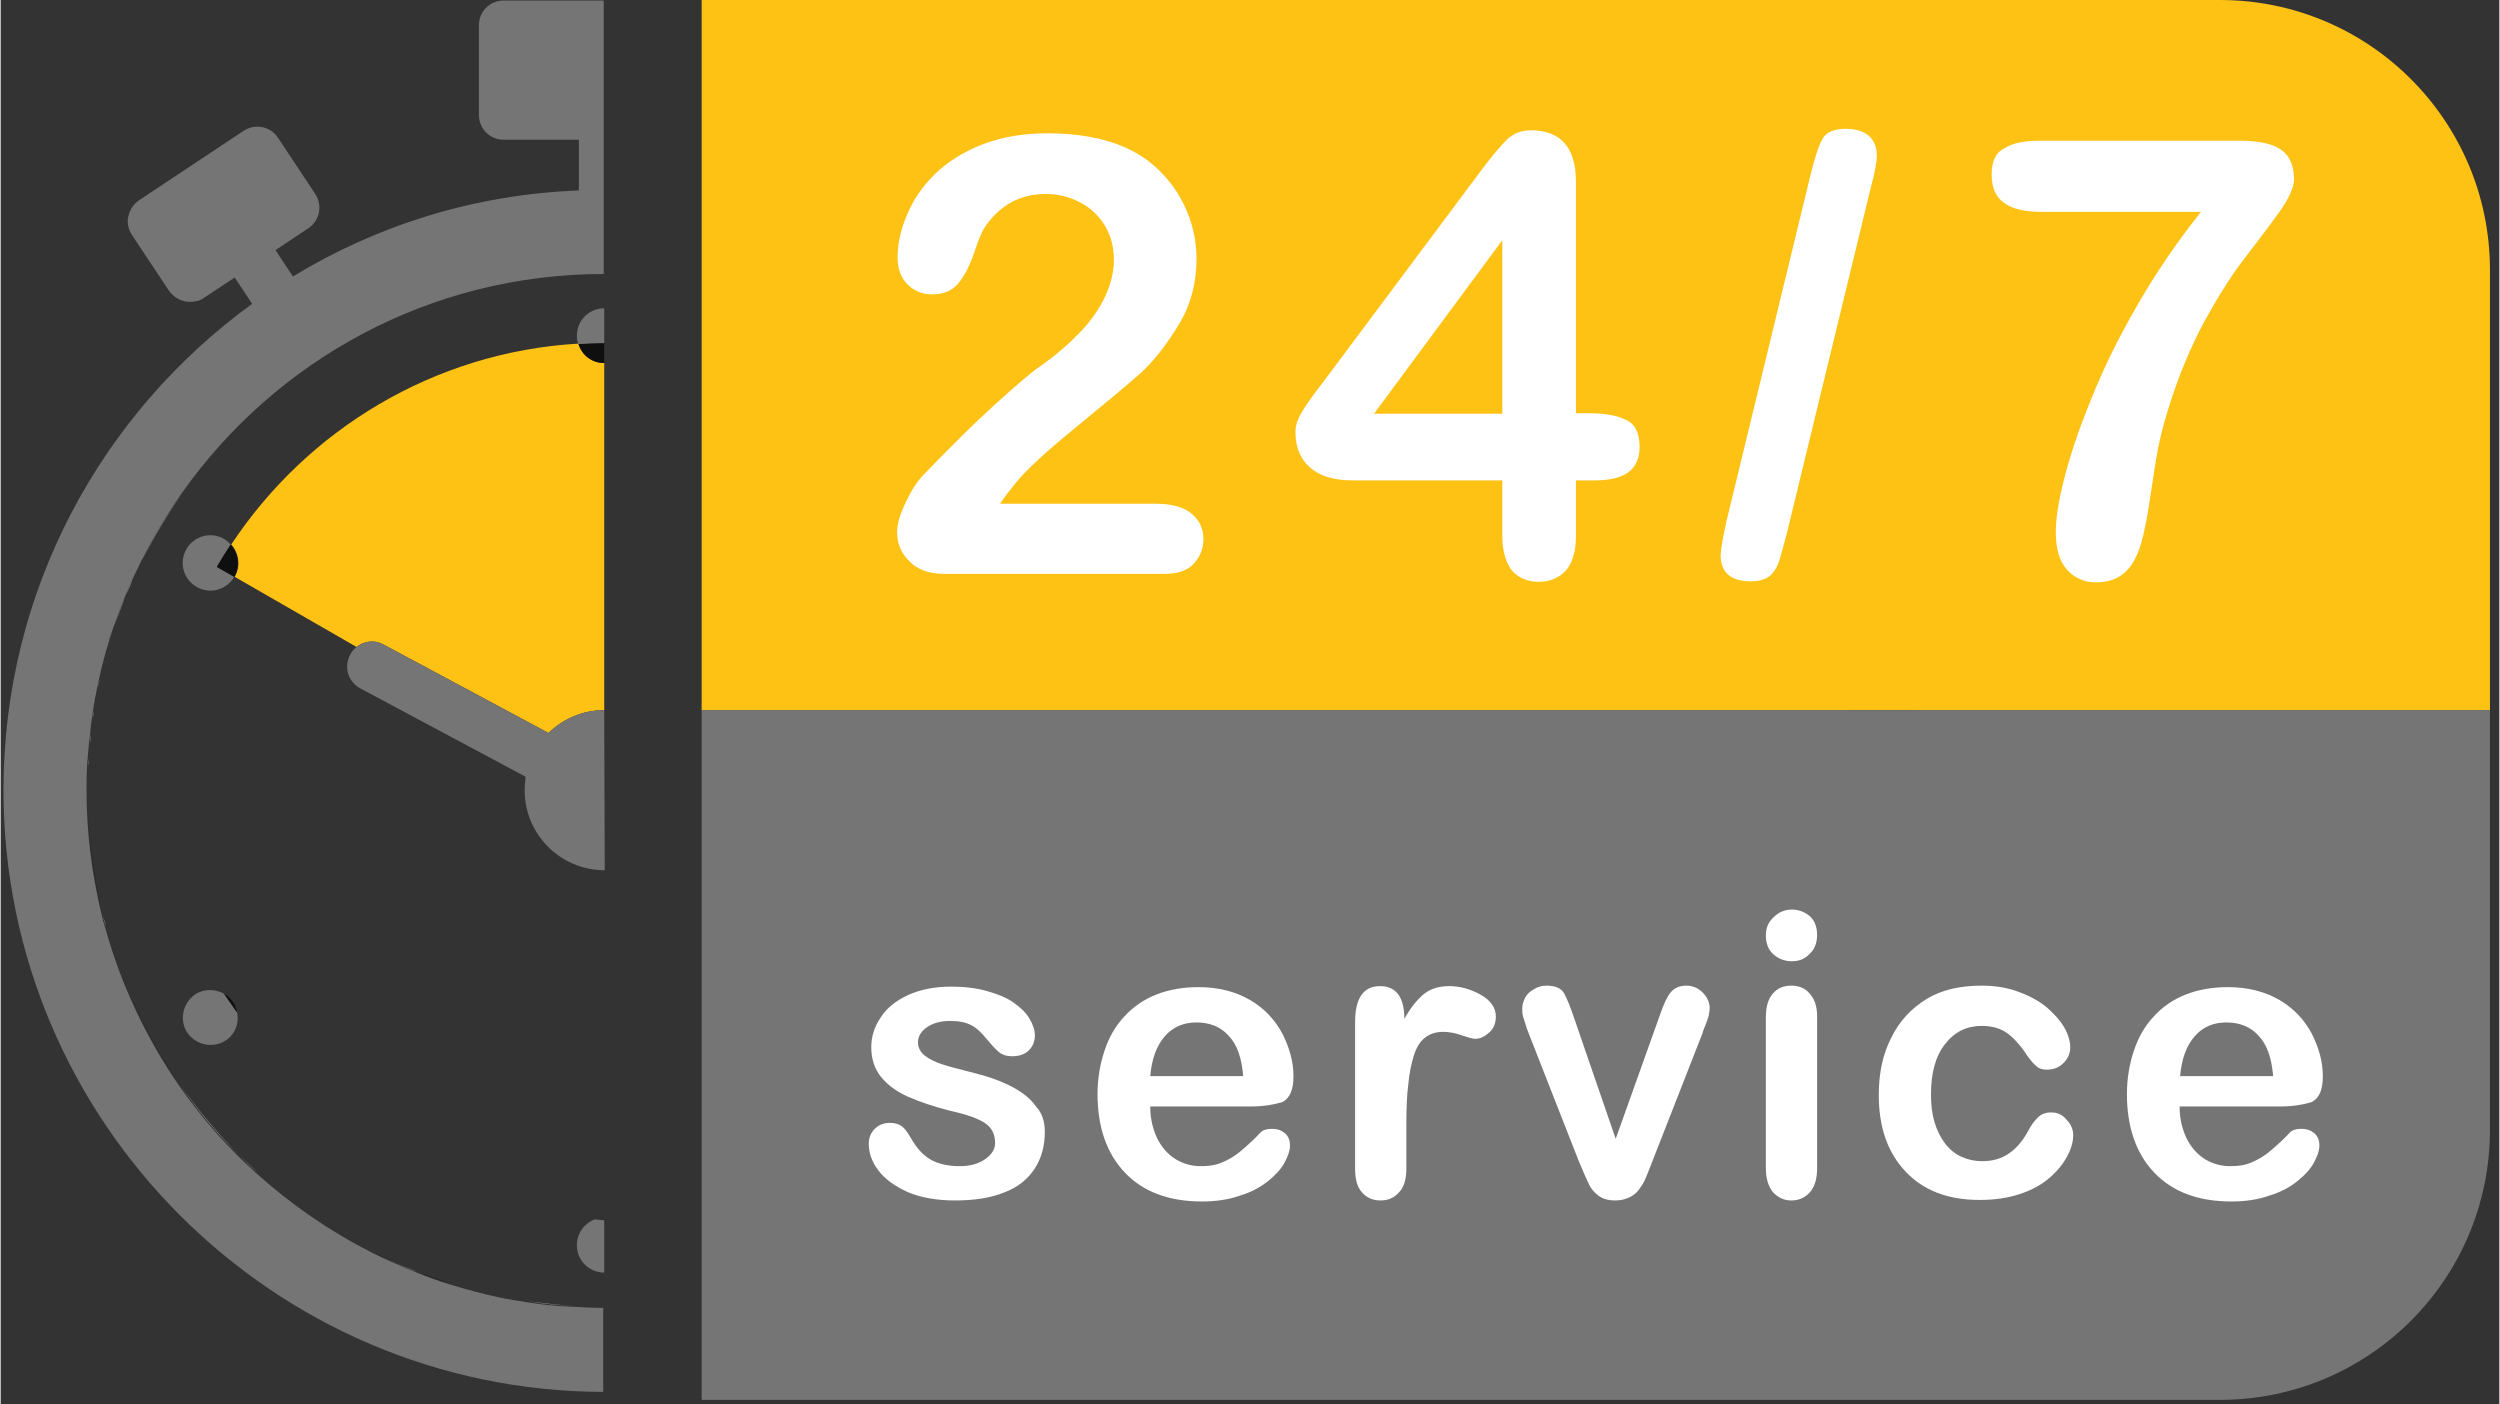 <svg xmlns="http://www.w3.org/2000/svg" xmlns:xlink="http://www.w3.org/1999/xlink" width="308" zoomAndPan="magnify" viewBox="0 0 230.88 129.75" height="173" preserveAspectRatio="xMidYMid meet" version="1.0"><rect x="0" y="0" width="230.88" height="129.75" fill="#333333" stroke="none"/><defs><filter x="0%" y="0%" width="100%" height="100%" id="0d7a2dfd1b"><feColorMatrix values="0 0 0 0 1 0 0 0 0 1 0 0 0 0 1 0 0 0 1 0" color-interpolation-filters="sRGB"/></filter><clipPath id="cfd1a87d1b"><path d="M 167.84 64.676 L 179.816 64.676 L 179.816 76.652 L 167.84 76.652 Z M 167.84 64.676 " clip-rule="nonzero"/></clipPath><clipPath id="09d6aa441a"><path d="M 173.828 64.676 C 170.52 64.676 167.84 67.355 167.84 70.664 C 167.84 73.973 170.52 76.652 173.828 76.652 C 177.137 76.652 179.816 73.973 179.816 70.664 C 179.816 67.355 177.137 64.676 173.828 64.676 Z M 173.828 64.676 " clip-rule="nonzero"/></clipPath><clipPath id="b5fc5c1379"><path d="M 64 0 L 229.969 0 L 229.969 66 L 64 66 Z M 64 0 " clip-rule="nonzero"/></clipPath><clipPath id="7298b2ed55"><path d="M 64 65 L 229.969 65 L 229.969 129.5 L 64 129.5 Z M 64 65 " clip-rule="nonzero"/></clipPath><mask id="cd69f84d1c"><g filter="url(#0d7a2dfd1b)"><rect x="-23.088" width="277.056" fill="#000000" y="-12.975" height="155.7" fill-opacity="0.1"/></g></mask><clipPath id="1e3cc13175"><path d="M 1 0.289 L 4 0.289 L 4 1.488 L 1 1.488 Z M 1 0.289 " clip-rule="nonzero"/></clipPath><clipPath id="ed69ac051c"><rect x="0" width="5" y="0" height="2"/></clipPath><mask id="a35d9c4dbb"><g filter="url(#0d7a2dfd1b)"><rect x="-23.088" width="277.056" fill="#000000" y="-12.975" height="155.7" fill-opacity="0.1"/></g></mask><clipPath id="95c82f038b"><path d="M 0.102 0.25 L 2.973 0.25 L 2.973 0.969 L 0.102 0.969 Z M 0.102 0.25 " clip-rule="nonzero"/></clipPath><clipPath id="29e51f4e5a"><rect x="0" width="3" y="0" height="1"/></clipPath><mask id="2b77d18af5"><g filter="url(#0d7a2dfd1b)"><rect x="-23.088" width="277.056" fill="#000000" y="-12.975" height="155.7" fill-opacity="0.1"/></g></mask><clipPath id="6a158a51ee"><path d="M 0.305 0.238 L 1 0.238 L 1 2.633 L 0.305 2.633 Z M 0.305 0.238 " clip-rule="nonzero"/></clipPath><clipPath id="94cf17f958"><rect x="0" width="2" y="0" height="3"/></clipPath><mask id="b6d0b4ad83"><g filter="url(#0d7a2dfd1b)"><rect x="-23.088" width="277.056" fill="#000000" y="-12.975" height="155.7" fill-opacity="0.1"/></g></mask><clipPath id="8e4ca60baa"><path d="M 1 0.32 L 1.504 0.32 L 1.504 2 L 1 2 Z M 1 0.32 " clip-rule="nonzero"/></clipPath><clipPath id="46df53d63d"><rect x="0" width="2" y="0" height="2"/></clipPath><mask id="e55284fcc0"><g filter="url(#0d7a2dfd1b)"><rect x="-23.088" width="277.056" fill="#000000" y="-12.975" height="155.7" fill-opacity="0.1"/></g></mask><clipPath id="747da116ab"><path d="M 0.25 0.375 L 3.844 0.375 L 3.844 2 L 0.25 2 Z M 0.25 0.375 " clip-rule="nonzero"/></clipPath><clipPath id="acb27352f7"><rect x="0" width="4" y="0" height="3"/></clipPath><mask id="414b5836a2"><g filter="url(#0d7a2dfd1b)"><rect x="-23.088" width="277.056" fill="#000000" y="-12.975" height="155.7" fill-opacity="0.1"/></g></mask><clipPath id="10dd58ffd8"><path d="M 0.266 0.164 L 1 0.164 L 1 1.602 L 0.266 1.602 Z M 0.266 0.164 " clip-rule="nonzero"/></clipPath><clipPath id="a729671a53"><rect x="0" width="2" y="0" height="2"/></clipPath><mask id="7b5897d69f"><g filter="url(#0d7a2dfd1b)"><rect x="-23.088" width="277.056" fill="#000000" y="-12.975" height="155.7" fill-opacity="0.1"/></g></mask><clipPath id="402b1c340c"><path d="M 0.141 1 L 0.859 1 L 0.859 1.895 L 0.141 1.895 Z M 0.141 1 " clip-rule="nonzero"/></clipPath><clipPath id="e616da41d7"><rect x="0" width="1" y="0" height="2"/></clipPath><mask id="2a416a1779"><g filter="url(#0d7a2dfd1b)"><rect x="-23.088" width="277.056" fill="#000000" y="-12.975" height="155.7" fill-opacity="0.1"/></g></mask><clipPath id="eb42828fb8"><path d="M 1 0.262 L 1.816 0.262 L 1.816 0.98 L 1 0.98 Z M 1 0.262 " clip-rule="nonzero"/></clipPath><clipPath id="7df48abd18"><rect x="0" width="2" y="0" height="1"/></clipPath><mask id="0ba93cf62a"><g filter="url(#0d7a2dfd1b)"><rect x="-23.088" width="277.056" fill="#000000" y="-12.975" height="155.7" fill-opacity="0.1"/></g></mask><clipPath id="3308fdfd9d"><path d="M 1 0.73 L 1.941 0.73 L 1.941 1.926 L 1 1.926 Z M 1 0.73 " clip-rule="nonzero"/></clipPath><clipPath id="b0472c98f5"><rect x="0" width="2" y="0" height="2"/></clipPath><mask id="14bfb6a54e"><g filter="url(#0d7a2dfd1b)"><rect x="-23.088" width="277.056" fill="#000000" y="-12.975" height="155.7" fill-opacity="0.1"/></g></mask><clipPath id="6052ae36d2"><path d="M 0.176 0.695 L 2.332 0.695 L 2.332 1.656 L 0.176 1.656 Z M 0.176 0.695 " clip-rule="nonzero"/></clipPath><clipPath id="92fdc9fd05"><rect x="0" width="3" y="0" height="2"/></clipPath><mask id="6d441cbe21"><g filter="url(#0d7a2dfd1b)"><rect x="-23.088" width="277.056" fill="#000000" y="-12.975" height="155.7" fill-opacity="0.1"/></g></mask><clipPath id="38cbc97216"><path d="M 0.719 0.355 L 1.438 0.355 L 1.438 1 L 0.719 1 Z M 0.719 0.355 " clip-rule="nonzero"/></clipPath><clipPath id="8b1ada6d94"><rect x="0" width="2" y="0" height="2"/></clipPath><mask id="cae0da1fef"><g filter="url(#0d7a2dfd1b)"><rect x="-23.088" width="277.056" fill="#000000" y="-12.975" height="155.7" fill-opacity="0.1"/></g></mask><clipPath id="cc856a7168"><path d="M 0.066 0.27 L 0.547 0.27 L 0.547 2.426 L 0.066 2.426 Z M 0.066 0.27 " clip-rule="nonzero"/></clipPath><clipPath id="902b3ebc2d"><rect x="0" width="1" y="0" height="3"/></clipPath><mask id="ee8077d97d"><g filter="url(#0d7a2dfd1b)"><rect x="-23.088" width="277.056" fill="#000000" y="-12.975" height="155.7" fill-opacity="0.1"/></g></mask><clipPath id="d572a8d67b"><path d="M 0.266 0.277 L 7.93 0.277 L 7.93 15.605 L 0.266 15.605 Z M 0.266 0.277 " clip-rule="nonzero"/></clipPath><clipPath id="cf35d67ae4"><rect x="0" width="8" y="0" height="16"/></clipPath><mask id="ad5f802ea5"><g filter="url(#0d7a2dfd1b)"><rect x="-23.088" width="277.056" fill="#000000" y="-12.975" height="155.7" fill-opacity="0.1"/></g></mask><clipPath id="68e373caac"><path d="M 0.066 1 L 0.547 1 L 0.547 3 L 0.066 3 Z M 0.066 1 " clip-rule="nonzero"/></clipPath><clipPath id="aa695a74aa"><rect x="0" width="1" y="0" height="4"/></clipPath><mask id="f82385893a"><g filter="url(#0d7a2dfd1b)"><rect x="-23.088" width="277.056" fill="#000000" y="-12.975" height="155.7" fill-opacity="0.1"/></g></mask><clipPath id="dbddb5453a"><path d="M 0.18 0.375 L 0.898 0.375 L 0.898 1.574 L 0.18 1.574 Z M 0.18 0.375 " clip-rule="nonzero"/></clipPath><clipPath id="38372e18d2"><rect x="0" width="1" y="0" height="2"/></clipPath><mask id="7f670df018"><g filter="url(#0d7a2dfd1b)"><rect x="-23.088" width="277.056" fill="#000000" y="-12.975" height="155.7" fill-opacity="0.1"/></g></mask><clipPath id="99b6f1bc4e"><path d="M 1 0.664 L 2.504 0.664 L 2.504 14.559 L 1 14.559 Z M 1 0.664 " clip-rule="nonzero"/></clipPath><clipPath id="4417cf1dc4"><rect x="0" width="3" y="0" height="15"/></clipPath><clipPath id="cfa498b801"><path d="M 0.16 0 L 56 0 L 56 129 L 0.16 129 Z M 0.16 0 " clip-rule="nonzero"/></clipPath></defs><g clip-path="url(#cfd1a87d1b)"><g clip-path="url(#09d6aa441a)"><path fill="#001f54" d="M 167.84 64.676 L 179.816 64.676 L 179.816 76.652 L 167.84 76.652 Z M 167.84 64.676 " fill-opacity="1" fill-rule="nonzero"/></g></g><g clip-path="url(#b5fc5c1379)"><path fill="#fec214" d="M 205.059 0 L 64.773 0 L 64.773 65.617 L 230.012 65.617 L 230.012 24.949 C 230.012 11.164 218.844 0 205.059 0 Z M 205.059 0 " fill-opacity="1" fill-rule="nonzero"/></g><g clip-path="url(#7298b2ed55)"><path fill="#757575" d="M 64.773 65.617 L 64.773 129.348 L 205.059 129.348 C 218.844 129.348 230.012 118.184 230.012 104.398 L 230.012 65.617 Z M 64.773 65.617 " fill-opacity="1" fill-rule="nonzero"/></g><path fill="#ffffff" d="M 9.176 62.723 C 9.129 62.996 9.039 63.32 8.992 63.594 C 9.039 63.32 9.082 63.043 9.176 62.723 Z M 9.176 62.723 " fill-opacity="1" fill-rule="nonzero"/><path fill="#ffffff" d="M 9.406 84.41 C 9.496 84.824 9.59 85.191 9.727 85.605 C 9.637 85.191 9.496 84.824 9.406 84.41 Z M 9.406 84.41 " fill-opacity="1" fill-rule="nonzero"/><path fill="#ffffff" d="M 36.055 116.484 C 36.883 116.852 37.711 117.219 38.539 117.539 C 37.664 117.219 36.883 116.852 36.055 116.484 Z M 36.055 116.484 " fill-opacity="1" fill-rule="nonzero"/><path fill="#ffffff" d="M 8.625 65.617 C 8.578 65.848 8.578 66.074 8.531 66.305 C 8.531 66.074 8.578 65.848 8.625 65.617 Z M 8.625 65.617 " fill-opacity="1" fill-rule="nonzero"/><path fill="#ffffff" d="M 8.348 67.82 C 8.305 68.098 8.305 68.328 8.258 68.602 C 8.258 68.328 8.305 68.051 8.348 67.82 Z M 8.348 67.82 " fill-opacity="1" fill-rule="nonzero"/><path fill="#ffffff" d="M 8.117 70.121 C 8.117 70.348 8.074 70.578 8.074 70.809 C 8.117 70.578 8.117 70.348 8.117 70.121 Z M 8.117 70.121 " fill-opacity="1" fill-rule="nonzero"/><path fill="#ffffff" d="M 23.695 108.348 C 26.914 111.246 30.496 113.727 34.402 115.703 C 30.496 113.727 26.914 111.246 23.695 108.348 Z M 23.695 108.348 " fill-opacity="1" fill-rule="nonzero"/><path fill="#ffffff" d="M 22.043 106.742 C 22.594 107.293 23.145 107.797 23.695 108.305 C 23.145 107.844 22.594 107.293 22.043 106.742 Z M 22.043 106.742 " fill-opacity="1" fill-rule="nonzero"/><path fill="#ffffff" d="M 16.574 100.215 C 18.184 102.516 19.973 104.672 21.949 106.648 C 19.973 104.719 18.184 102.559 16.574 100.215 Z M 16.574 100.215 " fill-opacity="1" fill-rule="nonzero"/><path fill="#ffffff" d="M 48.832 120.25 C 50.254 120.48 51.68 120.617 53.148 120.664 C 51.68 120.617 50.254 120.434 48.832 120.25 Z M 48.832 120.25 " fill-opacity="1" fill-rule="nonzero"/><path fill="#ffffff" d="M 13.082 51.695 C 12.852 52.152 12.621 52.66 12.391 53.117 C 12.621 52.66 12.852 52.152 13.082 51.695 Z M 13.082 51.695 " fill-opacity="1" fill-rule="nonzero"/><path fill="#ffffff" d="M 16.805 45.535 C 15.426 47.465 14.23 49.488 13.172 51.602 C 14.23 49.441 15.426 47.422 16.805 45.535 Z M 16.805 45.535 " fill-opacity="1" fill-rule="nonzero"/><path fill="#ffffff" d="M 9.727 60.516 C 9.637 60.883 9.543 61.203 9.453 61.574 C 9.543 61.203 9.637 60.883 9.727 60.516 Z M 9.727 60.516 " fill-opacity="1" fill-rule="nonzero"/><path fill="#ffffff" d="M 10.324 58.449 C 10.188 58.816 10.094 59.184 10.004 59.551 C 10.094 59.23 10.188 58.816 10.324 58.449 Z M 10.324 58.449 " fill-opacity="1" fill-rule="nonzero"/><path fill="#ffffff" d="M 12.207 53.484 C 11.98 53.945 11.797 54.406 11.609 54.91 C 11.797 54.449 12.023 53.992 12.207 53.484 Z M 12.207 53.484 " fill-opacity="1" fill-rule="nonzero"/><path fill="#ffffff" d="M 11.52 55.094 C 11.152 55.965 10.828 56.887 10.508 57.805 C 10.828 56.887 11.199 55.965 11.52 55.094 Z M 11.52 55.094 " fill-opacity="1" fill-rule="nonzero"/><path fill="#0f0f0f" d="M 46.164 119.789 C 47.039 119.977 47.91 120.113 48.832 120.25 C 47.91 120.113 47.039 119.977 46.164 119.789 Z M 46.164 119.789 " fill-opacity="1" fill-rule="nonzero"/><g mask="url(#cd69f84d1c)"><g transform="matrix(1, 0, 0, 1, 45, 119)"><g clip-path="url(#ed69ac051c)"><g clip-path="url(#1e3cc13175)"><path fill="#000000" d="M 1.164 0.789 C 2.039 0.977 2.91 1.113 3.832 1.25 C 2.91 1.113 2.039 0.977 1.164 0.789 Z M 1.164 0.789 " fill-opacity="1" fill-rule="nonzero"/></g></g></g></g><path fill="#0f0f0f" d="M 55.77 120.754 C 54.895 120.754 54.023 120.711 53.148 120.664 C 54.023 120.711 54.895 120.754 55.77 120.754 Z M 55.77 120.754 " fill-opacity="1" fill-rule="nonzero"/><g mask="url(#a35d9c4dbb)"><g transform="matrix(1, 0, 0, 1, 53, 120)"><g clip-path="url(#29e51f4e5a)"><g clip-path="url(#95c82f038b)"><path fill="#000000" d="M 2.77 0.754 C 1.895 0.754 1.023 0.711 0.148 0.664 C 1.023 0.711 1.895 0.754 2.77 0.754 Z M 2.77 0.754 " fill-opacity="1" fill-rule="nonzero"/></g></g></g></g><path fill="#0f0f0f" d="M 8.992 63.594 C 8.855 64.238 8.715 64.926 8.625 65.617 C 8.715 64.926 8.855 64.285 8.992 63.594 Z M 8.992 63.594 " fill-opacity="1" fill-rule="nonzero"/><g mask="url(#2b77d18af5)"><g transform="matrix(1, 0, 0, 1, 8, 63)"><g clip-path="url(#94cf17f958)"><g clip-path="url(#6a158a51ee)"><path fill="#000000" d="M 0.992 0.594 C 0.855 1.238 0.715 1.926 0.625 2.617 C 0.715 1.926 0.855 1.285 0.992 0.594 Z M 0.992 0.594 " fill-opacity="1" fill-rule="nonzero"/></g></g></g></g><path fill="#0f0f0f" d="M 9.453 61.574 C 9.359 61.941 9.27 62.355 9.176 62.766 C 9.27 62.355 9.359 61.941 9.453 61.574 Z M 9.453 61.574 " fill-opacity="1" fill-rule="nonzero"/><g mask="url(#b6d0b4ad83)"><g transform="matrix(1, 0, 0, 1, 8, 61)"><g clip-path="url(#46df53d63d)"><g clip-path="url(#8e4ca60baa)"><path fill="#000000" d="M 1.453 0.574 C 1.359 0.941 1.27 1.355 1.176 1.766 C 1.27 1.355 1.359 0.941 1.453 0.574 Z M 1.453 0.574 " fill-opacity="1" fill-rule="nonzero"/></g></g></g></g><path fill="#0f0f0f" d="M 38.539 117.539 C 39.547 117.953 40.559 118.32 41.617 118.641 C 40.559 118.273 39.547 117.906 38.539 117.539 Z M 38.539 117.539 " fill-opacity="1" fill-rule="nonzero"/><g mask="url(#e55284fcc0)"><g transform="matrix(1, 0, 0, 1, 38, 117)"><g clip-path="url(#acb27352f7)"><g clip-path="url(#747da116ab)"><path fill="#000000" d="M 0.539 0.539 C 1.547 0.953 2.559 1.32 3.617 1.641 C 2.559 1.273 1.547 0.906 0.539 0.539 Z M 0.539 0.539 " fill-opacity="1" fill-rule="nonzero"/></g></g></g></g><path fill="#0f0f0f" d="M 9.957 59.598 C 9.863 59.918 9.773 60.238 9.68 60.516 C 9.82 60.195 9.863 59.871 9.957 59.598 Z M 9.957 59.598 " fill-opacity="1" fill-rule="nonzero"/><g mask="url(#414b5836a2)"><g transform="matrix(1, 0, 0, 1, 9, 59)"><g clip-path="url(#a729671a53)"><g clip-path="url(#10dd58ffd8)"><path fill="#000000" d="M 0.957 0.598 C 0.863 0.918 0.773 1.238 0.68 1.516 C 0.82 1.195 0.863 0.871 0.957 0.598 Z M 0.957 0.598 " fill-opacity="1" fill-rule="nonzero"/></g></g></g></g><path fill="#0f0f0f" d="M 12.391 53.117 C 12.348 53.254 12.301 53.348 12.207 53.484 C 12.301 53.395 12.348 53.254 12.391 53.117 Z M 12.391 53.117 " fill-opacity="1" fill-rule="nonzero"/><g mask="url(#7b5897d69f)"><g transform="matrix(1, 0, 0, 1, 12, 52)"><g clip-path="url(#e616da41d7)"><g clip-path="url(#402b1c340c)"><path fill="#000000" d="M 0.391 1.117 C 0.348 1.254 0.301 1.348 0.207 1.484 C 0.301 1.395 0.348 1.254 0.391 1.117 Z M 0.391 1.117 " fill-opacity="1" fill-rule="nonzero"/></g></g></g></g><path fill="#0f0f0f" d="M 13.172 51.555 C 13.129 51.602 13.129 51.648 13.082 51.695 C 13.129 51.648 13.129 51.602 13.172 51.555 Z M 13.172 51.555 " fill-opacity="1" fill-rule="nonzero"/><g mask="url(#2a416a1779)"><g transform="matrix(1, 0, 0, 1, 12, 51)"><g clip-path="url(#7df48abd18)"><g clip-path="url(#eb42828fb8)"><path fill="#000000" d="M 1.172 0.555 C 1.129 0.602 1.129 0.648 1.082 0.695 C 1.129 0.648 1.129 0.602 1.172 0.555 Z M 1.172 0.555 " fill-opacity="1" fill-rule="nonzero"/></g></g></g></g><path fill="#0f0f0f" d="M 10.555 57.805 C 10.461 58.035 10.418 58.266 10.324 58.449 C 10.371 58.219 10.461 58.035 10.555 57.805 Z M 10.555 57.805 " fill-opacity="1" fill-rule="nonzero"/><g mask="url(#0ba93cf62a)"><g transform="matrix(1, 0, 0, 1, 9, 57)"><g clip-path="url(#b0472c98f5)"><g clip-path="url(#3308fdfd9d)"><path fill="#000000" d="M 1.555 0.805 C 1.461 1.035 1.418 1.266 1.324 1.449 C 1.371 1.219 1.461 1.035 1.555 0.805 Z M 1.555 0.805 " fill-opacity="1" fill-rule="nonzero"/></g></g></g></g><path fill="#0f0f0f" d="M 34.402 115.703 C 34.953 115.977 35.504 116.254 36.055 116.484 C 35.504 116.207 34.953 115.977 34.402 115.703 Z M 34.402 115.703 " fill-opacity="1" fill-rule="nonzero"/><g mask="url(#14bfb6a54e)"><g transform="matrix(1, 0, 0, 1, 34, 115)"><g clip-path="url(#92fdc9fd05)"><g clip-path="url(#6052ae36d2)"><path fill="#000000" d="M 0.402 0.703 C 0.953 0.977 1.504 1.254 2.055 1.484 C 1.504 1.207 0.953 0.977 0.402 0.703 Z M 0.402 0.703 " fill-opacity="1" fill-rule="nonzero"/></g></g></g></g><path fill="#0f0f0f" d="M 21.949 106.695 C 21.996 106.742 21.996 106.742 22.043 106.789 C 21.996 106.742 21.996 106.695 21.949 106.695 Z M 21.949 106.695 " fill-opacity="1" fill-rule="nonzero"/><g mask="url(#6d441cbe21)"><g transform="matrix(1, 0, 0, 1, 21, 106)"><g clip-path="url(#8b1ada6d94)"><g clip-path="url(#38cbc97216)"><path fill="#000000" d="M 0.949 0.695 C 0.996 0.742 0.996 0.742 1.043 0.789 C 0.996 0.742 0.996 0.695 0.949 0.695 Z M 0.949 0.695 " fill-opacity="1" fill-rule="nonzero"/></g></g></g></g><path fill="#0f0f0f" d="M 8.258 68.602 C 8.211 69.109 8.164 69.613 8.117 70.121 C 8.164 69.613 8.211 69.109 8.258 68.602 Z M 8.258 68.602 " fill-opacity="1" fill-rule="nonzero"/><g mask="url(#cae0da1fef)"><g transform="matrix(1, 0, 0, 1, 8, 68)"><g clip-path="url(#902b3ebc2d)"><g clip-path="url(#cc856a7168)"><path fill="#000000" d="M 0.258 0.602 C 0.211 1.109 0.164 1.613 0.117 2.121 C 0.164 1.613 0.211 1.109 0.258 0.602 Z M 0.258 0.602 " fill-opacity="1" fill-rule="nonzero"/></g></g></g></g><path fill="#0f0f0f" d="M 9.727 85.605 C 11.199 90.934 13.543 95.852 16.574 100.262 C 13.496 95.852 11.199 90.887 9.727 85.605 Z M 9.727 85.605 " fill-opacity="1" fill-rule="nonzero"/><g mask="url(#ee8077d97d)"><g transform="matrix(1, 0, 0, 1, 9, 85)"><g clip-path="url(#cf35d67ae4)"><g clip-path="url(#d572a8d67b)"><path fill="#000000" d="M 0.727 0.605 C 2.199 5.934 4.543 10.852 7.574 15.262 C 4.496 10.852 2.199 5.887 0.727 0.605 Z M 0.727 0.605 " fill-opacity="1" fill-rule="nonzero"/></g></g></g></g><path fill="#0f0f0f" d="M 8.531 66.305 C 8.441 66.812 8.395 67.316 8.348 67.82 C 8.395 67.316 8.441 66.812 8.531 66.305 Z M 8.531 66.305 " fill-opacity="1" fill-rule="nonzero"/><g mask="url(#ad5f802ea5)"><g transform="matrix(1, 0, 0, 1, 8, 65)"><g clip-path="url(#aa695a74aa)"><g clip-path="url(#68e373caac)"><path fill="#000000" d="M 0.531 1.305 C 0.441 1.812 0.395 2.316 0.348 2.82 C 0.395 2.316 0.441 1.812 0.531 1.305 Z M 0.531 1.305 " fill-opacity="1" fill-rule="nonzero"/></g></g></g></g><path fill="#0f0f0f" d="M 11.609 54.91 C 11.566 54.957 11.566 55.047 11.52 55.094 C 11.566 55.047 11.609 54.957 11.609 54.91 Z M 11.609 54.91 " fill-opacity="1" fill-rule="nonzero"/><g mask="url(#f82385893a)"><g transform="matrix(1, 0, 0, 1, 11, 54)"><g clip-path="url(#38372e18d2)"><g clip-path="url(#dbddb5453a)"><path fill="#000000" d="M 0.609 0.91 C 0.566 0.957 0.566 1.047 0.52 1.094 C 0.566 1.047 0.609 0.957 0.609 0.91 Z M 0.609 0.91 " fill-opacity="1" fill-rule="nonzero"/></g></g></g></g><path fill="#0f0f0f" d="M 9.406 84.41 C 8.488 80.781 8.027 76.965 8.027 73.016 C 8.027 72.277 8.027 71.543 8.074 70.809 C 8.027 71.543 8.027 72.277 8.027 73.016 C 8.027 76.965 8.531 80.781 9.406 84.41 Z M 9.406 84.41 " fill-opacity="1" fill-rule="nonzero"/><g mask="url(#7f670df018)"><g transform="matrix(1, 0, 0, 1, 7, 70)"><g clip-path="url(#4417cf1dc4)"><g clip-path="url(#99b6f1bc4e)"><path fill="#000000" d="M 2.406 14.41 C 1.488 10.781 1.027 6.965 1.027 3.016 C 1.027 2.277 1.027 1.543 1.074 0.809 C 1.027 1.543 1.027 2.277 1.027 3.016 C 1.027 6.965 1.531 10.781 2.406 14.41 Z M 2.406 14.41 " fill-opacity="1" fill-rule="nonzero"/></g></g></g></g><path fill="#fec214" d="M 55.77 33.543 L 55.77 65.617 C 53.746 65.617 51.953 66.441 50.621 67.73 L 35.367 59.551 C 34.539 59.09 33.574 59.23 32.887 59.781 L 21.629 53.301 C 22.18 52.336 22.043 51.141 21.305 50.316 C 28.289 39.746 40.008 32.531 53.379 31.75 C 53.699 32.809 54.621 33.543 55.77 33.543 Z M 55.77 33.543 " fill-opacity="1" fill-rule="nonzero"/><path fill="#0f0f0f" d="M 55.77 33.543 C 54.621 33.543 53.699 32.809 53.379 31.75 C 54.16 31.707 54.988 31.66 55.77 31.66 Z M 55.77 33.543 " fill-opacity="1" fill-rule="nonzero"/><path fill="#0f0f0f" d="M 21.582 92.773 C 21.719 93.047 21.812 93.324 21.859 93.598 C 21.445 93.004 20.984 92.406 20.617 91.809 C 21.031 92.039 21.352 92.359 21.582 92.773 Z M 21.582 92.773 " fill-opacity="1" fill-rule="nonzero"/><g clip-path="url(#cfa498b801)"><path fill="#757575" d="M 23.238 28.074 L 21.629 25.641 L 18.781 27.523 C 18.41 27.801 17.953 27.891 17.492 27.891 C 16.758 27.891 16.023 27.523 15.562 26.879 L 12.117 21.688 C 11.797 21.184 11.656 20.586 11.797 19.988 C 11.934 19.391 12.254 18.887 12.762 18.52 L 22.457 12.086 C 23.512 11.395 24.938 11.672 25.625 12.727 L 29.07 17.922 C 29.762 18.977 29.484 20.402 28.43 21.09 L 25.395 23.113 L 27.004 25.547 C 34.77 20.816 43.777 17.965 53.426 17.598 L 53.426 12.91 L 46.488 12.91 C 45.199 12.91 44.191 11.902 44.191 10.613 L 44.191 2.344 C 44.191 1.059 45.199 0.047 46.488 0.047 L 55.723 0.047 L 55.723 25.316 C 39.641 25.316 25.395 33.312 16.758 45.535 C 15.379 47.465 14.184 49.488 13.129 51.602 C 13.082 51.648 13.082 51.695 13.035 51.738 C 12.805 52.199 12.574 52.703 12.348 53.164 C 12.301 53.301 12.254 53.395 12.164 53.531 C 11.934 53.992 11.75 54.449 11.566 54.957 C 11.52 55 11.52 55.094 11.473 55.141 C 11.105 56.012 10.785 56.934 10.461 57.852 C 10.371 58.082 10.324 58.309 10.234 58.492 C 10.094 58.863 10.004 59.23 9.91 59.598 C 9.82 59.918 9.727 60.238 9.637 60.516 C 9.543 60.883 9.453 61.203 9.359 61.574 C 9.27 61.941 9.176 62.355 9.082 62.766 C 9.039 63.043 8.945 63.363 8.898 63.641 C 8.762 64.285 8.625 64.973 8.531 65.664 C 8.488 65.891 8.488 66.121 8.441 66.352 C 8.348 66.855 8.305 67.363 8.258 67.867 C 8.211 68.145 8.211 68.375 8.164 68.648 C 8.117 69.156 8.074 69.66 8.027 70.164 C 8.027 70.395 7.98 70.625 7.98 70.855 C 7.934 71.59 7.934 72.324 7.934 73.059 C 7.934 76.965 8.441 80.781 9.312 84.457 C 9.406 84.867 9.496 85.238 9.637 85.648 C 11.105 90.98 13.449 95.898 16.48 100.309 C 18.09 102.605 19.883 104.766 21.859 106.742 C 21.902 106.789 21.902 106.789 21.949 106.832 C 22.5 107.383 23.051 107.891 23.605 108.395 C 26.82 111.289 30.406 113.77 34.309 115.746 C 34.863 116.023 35.414 116.297 35.965 116.527 C 36.793 116.895 37.617 117.262 38.445 117.586 C 39.457 118 40.469 118.367 41.523 118.688 C 43.039 119.148 44.559 119.562 46.074 119.883 C 46.945 120.066 47.82 120.203 48.738 120.344 C 50.164 120.57 51.586 120.711 53.059 120.754 C 53.93 120.801 54.805 120.848 55.676 120.848 L 55.676 128.613 C 25.168 128.52 0.262 103.617 0.262 73.016 C 0.262 54.543 9.312 38.184 23.238 28.074 Z M 23.238 28.074 " fill-opacity="1" fill-rule="nonzero"/></g><path fill="#757575" d="M 55.77 65.617 C 53.746 65.617 51.953 66.441 50.621 67.73 L 35.367 59.551 C 34.539 59.09 33.574 59.23 32.887 59.781 C 32.656 59.965 32.426 60.195 32.289 60.516 C 31.691 61.617 32.105 62.996 33.207 63.594 L 48.508 71.773 C 48.461 72.188 48.418 72.602 48.418 73.016 C 48.418 77.105 51.727 80.41 55.816 80.41 Z M 55.77 65.617 " fill-opacity="1" fill-rule="nonzero"/><path fill="#757575" d="M 55.77 31.707 C 54.941 31.707 54.16 31.75 53.379 31.797 C 53.289 31.566 53.242 31.293 53.242 31.016 C 53.242 29.59 54.391 28.488 55.77 28.488 L 55.77 33.59 Z M 55.77 31.707 " fill-opacity="1" fill-rule="nonzero"/><path fill="#757575" d="M 55.77 117.586 C 54.344 117.586 53.242 116.438 53.242 115.059 C 53.242 113.957 53.93 113.035 54.895 112.668 C 55.172 112.715 55.492 112.715 55.77 112.762 Z M 55.77 117.586 " fill-opacity="1" fill-rule="nonzero"/><path fill="#757575" d="M 20.664 96.219 C 19.469 96.906 17.906 96.496 17.172 95.301 C 16.48 94.105 16.895 92.543 18.09 91.809 C 18.871 91.348 19.836 91.395 20.617 91.809 C 21.031 92.406 21.445 93.004 21.859 93.598 C 22.043 94.609 21.629 95.668 20.664 96.219 Z M 20.664 96.219 " fill-opacity="1" fill-rule="nonzero"/><path fill="#757575" d="M 21.582 53.301 C 20.895 54.496 19.332 54.957 18.09 54.219 C 16.895 53.531 16.438 51.969 17.172 50.727 C 17.859 49.535 19.422 49.074 20.664 49.809 C 20.895 49.949 21.078 50.133 21.262 50.316 C 20.801 51.004 20.387 51.648 19.973 52.383 Z M 21.582 53.301 " fill-opacity="1" fill-rule="nonzero"/><path fill="#0f0f0f" d="M 21.582 53.301 L 19.973 52.383 C 20.387 51.695 20.801 51.004 21.262 50.316 C 21.996 51.141 22.133 52.336 21.582 53.301 Z M 21.582 53.301 " fill-opacity="1" fill-rule="nonzero"/><path fill="#ffffff" d="M 92.344 46.547 L 106.727 46.547 C 108.152 46.547 109.254 46.824 109.988 47.422 C 110.727 48.016 111.137 48.797 111.137 49.809 C 111.137 50.727 110.816 51.465 110.219 52.105 C 109.621 52.75 108.703 53.027 107.508 53.027 L 87.199 53.027 C 85.82 53.027 84.762 52.66 83.98 51.879 C 83.199 51.098 82.832 50.223 82.832 49.168 C 82.832 48.523 83.062 47.605 83.57 46.547 C 84.074 45.445 84.625 44.57 85.176 43.973 C 87.613 41.445 89.816 39.242 91.793 37.449 C 93.77 35.656 95.148 34.461 96.02 33.863 C 97.539 32.809 98.777 31.707 99.789 30.648 C 100.801 29.59 101.535 28.488 102.086 27.34 C 102.59 26.191 102.867 25.09 102.867 24.031 C 102.867 22.836 102.59 21.781 102.039 20.859 C 101.488 19.941 100.707 19.207 99.742 18.703 C 98.777 18.195 97.723 17.922 96.57 17.922 C 94.184 17.922 92.254 18.977 90.875 21.09 C 90.691 21.367 90.367 22.102 89.957 23.344 C 89.543 24.582 89.035 25.504 88.484 26.191 C 87.934 26.836 87.152 27.203 86.094 27.203 C 85.176 27.203 84.395 26.879 83.797 26.285 C 83.199 25.688 82.879 24.859 82.879 23.801 C 82.879 22.516 83.156 21.23 83.754 19.852 C 84.305 18.473 85.176 17.23 86.324 16.082 C 87.473 14.98 88.898 14.062 90.645 13.371 C 92.391 12.684 94.414 12.316 96.758 12.316 C 99.559 12.316 101.996 12.773 103.969 13.648 C 105.258 14.246 106.406 15.027 107.371 16.082 C 108.336 17.094 109.117 18.289 109.668 19.668 C 110.219 21 110.496 22.422 110.496 23.895 C 110.496 26.191 109.945 28.258 108.793 30.098 C 107.645 31.98 106.496 33.406 105.348 34.461 C 104.152 35.52 102.18 37.172 99.422 39.426 C 96.664 41.676 94.734 43.422 93.723 44.711 C 93.266 45.262 92.805 45.859 92.344 46.547 Z M 92.344 46.547 " fill-opacity="1" fill-rule="nonzero"/><path fill="#ffffff" d="M 138.754 49.535 L 138.754 44.387 L 124.922 44.387 C 123.176 44.387 121.844 43.973 120.973 43.191 C 120.098 42.41 119.641 41.309 119.641 39.977 C 119.641 39.609 119.684 39.285 119.824 38.918 C 119.961 38.551 120.145 38.184 120.422 37.77 C 120.695 37.355 120.926 36.988 121.203 36.621 C 121.477 36.254 121.797 35.793 122.211 35.289 L 136.824 15.715 C 137.789 14.43 138.57 13.508 139.168 12.91 C 139.766 12.316 140.547 12.039 141.375 12.039 C 144.176 12.039 145.555 13.648 145.555 16.816 L 145.555 38.184 L 146.75 38.184 C 148.172 38.184 149.324 38.367 150.148 38.781 C 151.023 39.148 151.438 40.023 151.438 41.309 C 151.438 42.367 151.07 43.148 150.379 43.652 C 149.691 44.156 148.633 44.387 147.254 44.387 L 145.555 44.387 L 145.555 49.535 C 145.555 50.957 145.234 52.016 144.637 52.703 C 143.992 53.395 143.164 53.762 142.109 53.762 C 141.098 53.762 140.223 53.395 139.629 52.703 C 139.074 51.969 138.754 50.914 138.754 49.535 Z M 126.898 38.23 L 138.754 38.23 L 138.754 22.195 Z M 126.898 38.23 " fill-opacity="1" fill-rule="nonzero"/><path fill="#ffffff" d="M 172.758 17.508 L 165.039 49.305 C 164.762 50.359 164.531 51.188 164.348 51.785 C 164.164 52.383 163.844 52.887 163.477 53.211 C 163.062 53.531 162.512 53.715 161.73 53.715 C 159.844 53.715 158.926 52.887 158.926 51.281 C 158.926 50.867 159.109 49.809 159.477 48.109 L 167.195 16.312 C 167.609 14.613 167.977 13.465 168.344 12.82 C 168.715 12.176 169.449 11.902 170.504 11.902 C 171.426 11.902 172.113 12.129 172.617 12.543 C 173.125 13.004 173.355 13.602 173.355 14.383 C 173.355 14.98 173.172 15.992 172.758 17.508 Z M 172.758 17.508 " fill-opacity="1" fill-rule="nonzero"/><path fill="#ffffff" d="M 188.52 13.004 L 206.898 13.004 C 208.645 13.004 209.93 13.281 210.711 13.832 C 211.492 14.383 211.906 15.301 211.906 16.543 C 211.906 17.324 211.445 18.332 210.527 19.621 C 209.609 20.906 208.551 22.285 207.355 23.848 C 206.164 25.363 204.969 27.293 203.68 29.59 C 202.441 31.891 201.246 34.645 200.234 37.953 C 199.773 39.426 199.5 40.621 199.316 41.586 C 199.133 42.551 198.949 43.789 198.719 45.305 C 198.488 46.824 198.305 48.016 198.121 48.797 C 197.754 50.684 197.203 51.969 196.469 52.703 C 195.777 53.441 194.812 53.809 193.617 53.809 C 192.516 53.809 191.598 53.395 190.906 52.613 C 190.219 51.832 189.895 50.684 189.895 49.168 C 189.895 47.973 190.125 46.41 190.633 44.387 C 191.137 42.367 191.918 39.93 193.066 37.129 C 194.168 34.324 195.594 31.383 197.293 28.441 C 198.992 25.457 200.969 22.516 203.312 19.574 L 188.562 19.574 C 187 19.574 185.852 19.301 185.117 18.746 C 184.336 18.195 183.969 17.324 183.969 16.129 C 183.969 14.84 184.383 14.062 185.164 13.691 C 185.945 13.188 187.047 13.004 188.52 13.004 Z M 188.52 13.004 " fill-opacity="1" fill-rule="nonzero"/><path fill="#ffffff" d="M 96.48 104.582 C 96.48 105.914 96.16 107.062 95.516 108.027 C 94.871 108.992 93.953 109.727 92.711 110.188 C 91.473 110.691 89.957 110.922 88.164 110.922 C 86.465 110.922 84.992 110.648 83.797 110.141 C 82.602 109.59 81.684 108.945 81.086 108.121 C 80.488 107.34 80.215 106.512 80.215 105.684 C 80.215 105.133 80.398 104.672 80.766 104.305 C 81.133 103.938 81.594 103.754 82.191 103.754 C 82.695 103.754 83.062 103.891 83.34 104.121 C 83.613 104.352 83.844 104.719 84.121 105.18 C 84.625 106.051 85.176 106.695 85.867 107.109 C 86.555 107.523 87.473 107.754 88.621 107.754 C 89.586 107.754 90.367 107.523 90.965 107.109 C 91.562 106.695 91.887 106.191 91.887 105.637 C 91.887 104.766 91.562 104.168 90.922 103.754 C 90.277 103.34 89.266 102.973 87.797 102.652 C 86.141 102.238 84.855 101.777 83.797 101.32 C 82.789 100.859 81.961 100.262 81.363 99.527 C 80.766 98.793 80.445 97.871 80.445 96.77 C 80.445 95.805 80.719 94.887 81.316 94.012 C 81.867 93.141 82.742 92.449 83.844 91.945 C 84.945 91.441 86.281 91.164 87.84 91.164 C 89.082 91.164 90.184 91.301 91.148 91.578 C 92.113 91.852 92.941 92.176 93.586 92.633 C 94.23 93.094 94.734 93.555 95.055 94.105 C 95.379 94.656 95.562 95.16 95.562 95.668 C 95.562 96.219 95.379 96.68 95.012 97.047 C 94.641 97.414 94.137 97.598 93.449 97.598 C 92.941 97.598 92.527 97.461 92.207 97.184 C 91.887 96.906 91.473 96.449 91.012 95.898 C 90.645 95.438 90.23 95.023 89.727 94.75 C 89.219 94.473 88.578 94.336 87.75 94.336 C 86.875 94.336 86.188 94.52 85.637 94.887 C 85.086 95.254 84.762 95.715 84.762 96.312 C 84.762 96.816 84.992 97.23 85.406 97.551 C 85.82 97.871 86.371 98.148 87.105 98.379 C 87.797 98.609 88.809 98.836 90 99.16 C 91.473 99.527 92.668 99.988 93.586 100.492 C 94.504 100.996 95.238 101.594 95.699 102.285 C 96.25 102.883 96.48 103.664 96.48 104.582 Z M 96.48 104.582 " fill-opacity="1" fill-rule="nonzero"/><path fill="#ffffff" d="M 115.504 102.238 L 106.223 102.238 C 106.223 103.34 106.453 104.305 106.863 105.18 C 107.277 106.008 107.828 106.648 108.566 107.109 C 109.254 107.523 110.035 107.754 110.863 107.754 C 111.414 107.754 111.965 107.707 112.426 107.566 C 112.883 107.43 113.344 107.199 113.805 106.926 C 114.262 106.648 114.629 106.328 114.996 106.008 C 115.367 105.684 115.871 105.227 116.422 104.629 C 116.652 104.398 117.02 104.305 117.48 104.305 C 117.984 104.305 118.352 104.445 118.676 104.719 C 118.996 104.996 119.133 105.363 119.133 105.867 C 119.133 106.328 118.949 106.832 118.629 107.43 C 118.305 108.027 117.801 108.578 117.113 109.129 C 116.422 109.684 115.594 110.141 114.539 110.465 C 113.527 110.832 112.332 111.016 111 111.016 C 107.969 111.016 105.578 110.141 103.879 108.348 C 102.18 106.559 101.352 104.121 101.352 101.09 C 101.352 99.664 101.582 98.332 101.996 97.09 C 102.406 95.852 103.004 94.793 103.832 93.922 C 104.613 93.047 105.625 92.359 106.773 91.898 C 107.922 91.441 109.254 91.211 110.68 91.211 C 112.516 91.211 114.125 91.625 115.457 92.406 C 116.789 93.188 117.754 94.242 118.445 95.531 C 119.086 96.816 119.457 98.102 119.457 99.434 C 119.457 100.676 119.133 101.457 118.445 101.824 C 117.711 102.055 116.742 102.238 115.504 102.238 Z M 106.223 99.434 L 114.812 99.434 C 114.676 97.781 114.262 96.539 113.48 95.715 C 112.746 94.887 111.734 94.473 110.496 94.473 C 109.301 94.473 108.336 94.887 107.602 95.715 C 106.82 96.586 106.359 97.828 106.223 99.434 Z M 106.223 99.434 " fill-opacity="1" fill-rule="nonzero"/><path fill="#ffffff" d="M 129.887 103.891 L 129.887 107.98 C 129.887 108.992 129.656 109.727 129.195 110.188 C 128.738 110.691 128.188 110.922 127.496 110.922 C 126.809 110.922 126.254 110.691 125.797 110.188 C 125.336 109.684 125.152 108.945 125.152 107.98 L 125.152 94.426 C 125.152 92.223 125.934 91.117 127.449 91.117 C 128.23 91.117 128.781 91.395 129.152 91.898 C 129.52 92.406 129.703 93.188 129.703 94.152 C 130.254 93.141 130.852 92.406 131.449 91.898 C 132.047 91.395 132.828 91.117 133.836 91.117 C 134.848 91.117 135.812 91.395 136.73 91.898 C 137.652 92.406 138.156 93.094 138.156 93.922 C 138.156 94.52 137.973 95.023 137.559 95.391 C 137.145 95.758 136.73 95.988 136.273 95.988 C 136.09 95.988 135.676 95.898 135.031 95.668 C 134.391 95.438 133.793 95.344 133.285 95.344 C 132.598 95.344 132.047 95.531 131.586 95.898 C 131.125 96.266 130.805 96.816 130.574 97.551 C 130.344 98.285 130.16 99.16 130.07 100.172 C 129.934 101.18 129.887 102.422 129.887 103.891 Z M 129.887 103.891 " fill-opacity="1" fill-rule="nonzero"/><path fill="#ffffff" d="M 145.418 94.152 L 149.23 105.227 L 153.367 93.645 C 153.688 92.727 154.008 92.039 154.332 91.668 C 154.652 91.301 155.113 91.074 155.754 91.074 C 156.352 91.074 156.859 91.301 157.273 91.715 C 157.684 92.129 157.914 92.633 157.914 93.141 C 157.914 93.371 157.867 93.598 157.824 93.875 C 157.73 94.152 157.641 94.426 157.547 94.656 C 157.457 94.887 157.316 95.207 157.227 95.531 L 152.676 107.156 C 152.539 107.477 152.402 107.891 152.172 108.441 C 151.988 108.945 151.758 109.406 151.48 109.773 C 151.254 110.141 150.93 110.418 150.562 110.602 C 150.195 110.785 149.734 110.922 149.23 110.922 C 148.543 110.922 148.035 110.785 147.621 110.465 C 147.207 110.141 146.934 109.82 146.75 109.406 C 146.566 109.039 146.242 108.305 145.785 107.199 L 141.281 95.715 C 141.188 95.438 141.051 95.16 140.961 94.84 C 140.867 94.566 140.777 94.242 140.684 93.969 C 140.594 93.691 140.594 93.414 140.594 93.188 C 140.594 92.863 140.684 92.543 140.867 92.176 C 141.051 91.852 141.328 91.578 141.695 91.395 C 142.062 91.164 142.43 91.074 142.844 91.074 C 143.625 91.074 144.176 91.301 144.453 91.762 C 144.727 92.266 145.051 93.047 145.418 94.152 Z M 145.418 94.152 " fill-opacity="1" fill-rule="nonzero"/><path fill="#ffffff" d="M 165.496 88.82 C 164.852 88.82 164.258 88.59 163.797 88.176 C 163.336 87.766 163.105 87.168 163.105 86.43 C 163.105 85.742 163.336 85.191 163.844 84.73 C 164.301 84.273 164.898 84.043 165.496 84.043 C 166.094 84.043 166.645 84.227 167.152 84.641 C 167.609 85.055 167.84 85.648 167.84 86.387 C 167.84 87.121 167.609 87.719 167.152 88.133 C 166.691 88.637 166.141 88.82 165.496 88.82 Z M 167.84 93.875 L 167.84 107.98 C 167.84 108.945 167.609 109.684 167.152 110.188 C 166.691 110.691 166.141 110.922 165.449 110.922 C 164.762 110.922 164.211 110.648 163.75 110.141 C 163.336 109.637 163.105 108.902 163.105 107.938 L 163.105 93.969 C 163.105 93.004 163.336 92.266 163.75 91.809 C 164.164 91.301 164.762 91.074 165.449 91.074 C 166.141 91.074 166.738 91.301 167.152 91.809 C 167.609 92.312 167.84 93.004 167.84 93.875 Z M 167.84 93.875 " fill-opacity="1" fill-rule="nonzero"/><path fill="#ffffff" d="M 191.504 104.902 C 191.504 105.5 191.32 106.145 190.953 106.832 C 190.586 107.523 190.078 108.164 189.344 108.809 C 188.609 109.453 187.691 109.957 186.586 110.324 C 185.484 110.691 184.246 110.875 182.867 110.875 C 179.926 110.875 177.672 110.004 176.02 108.258 C 174.363 106.512 173.539 104.168 173.539 101.18 C 173.539 99.16 173.906 97.414 174.688 95.898 C 175.422 94.379 176.523 93.188 177.949 92.312 C 179.375 91.441 181.074 91.074 183.051 91.074 C 184.289 91.074 185.395 91.258 186.402 91.625 C 187.414 91.992 188.289 92.449 189.023 93.047 C 189.711 93.645 190.266 94.242 190.676 94.934 C 191.043 95.574 191.23 96.219 191.23 96.77 C 191.23 97.367 191 97.828 190.586 98.242 C 190.172 98.652 189.668 98.836 189.07 98.836 C 188.656 98.836 188.332 98.746 188.105 98.516 C 187.828 98.285 187.551 97.965 187.23 97.504 C 186.633 96.586 186.035 95.941 185.438 95.484 C 184.797 95.023 184.016 94.793 183.051 94.793 C 181.672 94.793 180.523 95.344 179.648 96.496 C 178.777 97.598 178.363 99.16 178.363 101.137 C 178.363 102.055 178.453 102.883 178.684 103.664 C 178.914 104.445 179.234 105.086 179.648 105.637 C 180.062 106.191 180.566 106.602 181.164 106.879 C 181.762 107.156 182.406 107.293 183.094 107.293 C 184.059 107.293 184.84 107.062 185.531 106.602 C 186.219 106.145 186.816 105.453 187.324 104.535 C 187.598 103.984 187.922 103.57 188.242 103.25 C 188.562 102.926 188.977 102.789 189.484 102.789 C 190.078 102.789 190.539 103.02 190.906 103.48 C 191.32 103.891 191.504 104.398 191.504 104.902 Z M 191.504 104.902 " fill-opacity="1" fill-rule="nonzero"/><path fill="#ffffff" d="M 210.621 102.238 L 201.336 102.238 C 201.336 103.34 201.566 104.305 201.98 105.18 C 202.395 106.008 202.945 106.648 203.68 107.109 C 204.371 107.523 205.152 107.754 205.977 107.754 C 206.531 107.754 207.082 107.707 207.539 107.566 C 208 107.43 208.461 107.199 208.918 106.926 C 209.379 106.648 209.746 106.328 210.113 106.008 C 210.48 105.684 210.988 105.227 211.539 104.629 C 211.77 104.398 212.137 104.305 212.594 104.305 C 213.102 104.305 213.469 104.445 213.789 104.719 C 214.113 104.996 214.25 105.363 214.25 105.867 C 214.25 106.328 214.066 106.832 213.742 107.43 C 213.422 108.027 212.918 108.578 212.227 109.129 C 211.539 109.684 210.711 110.141 209.656 110.465 C 208.645 110.832 207.449 111.016 206.117 111.016 C 203.082 111.016 200.695 110.141 198.992 108.348 C 197.293 106.559 196.469 104.121 196.469 101.09 C 196.469 99.664 196.695 98.332 197.109 97.09 C 197.523 95.852 198.121 94.793 198.949 93.922 C 199.73 93.047 200.738 92.359 201.891 91.898 C 203.039 91.441 204.371 91.211 205.793 91.211 C 207.633 91.211 209.242 91.625 210.574 92.406 C 211.906 93.188 212.871 94.242 213.559 95.531 C 214.203 96.816 214.57 98.102 214.57 99.434 C 214.57 100.676 214.25 101.457 213.559 101.824 C 212.824 102.055 211.859 102.238 210.621 102.238 Z M 201.383 99.434 L 209.977 99.434 C 209.84 97.781 209.426 96.539 208.645 95.715 C 207.91 94.887 206.898 94.473 205.656 94.473 C 204.461 94.473 203.496 94.887 202.762 95.715 C 201.98 96.586 201.52 97.828 201.383 99.434 Z M 201.383 99.434 " fill-opacity="1" fill-rule="nonzero"/></svg>